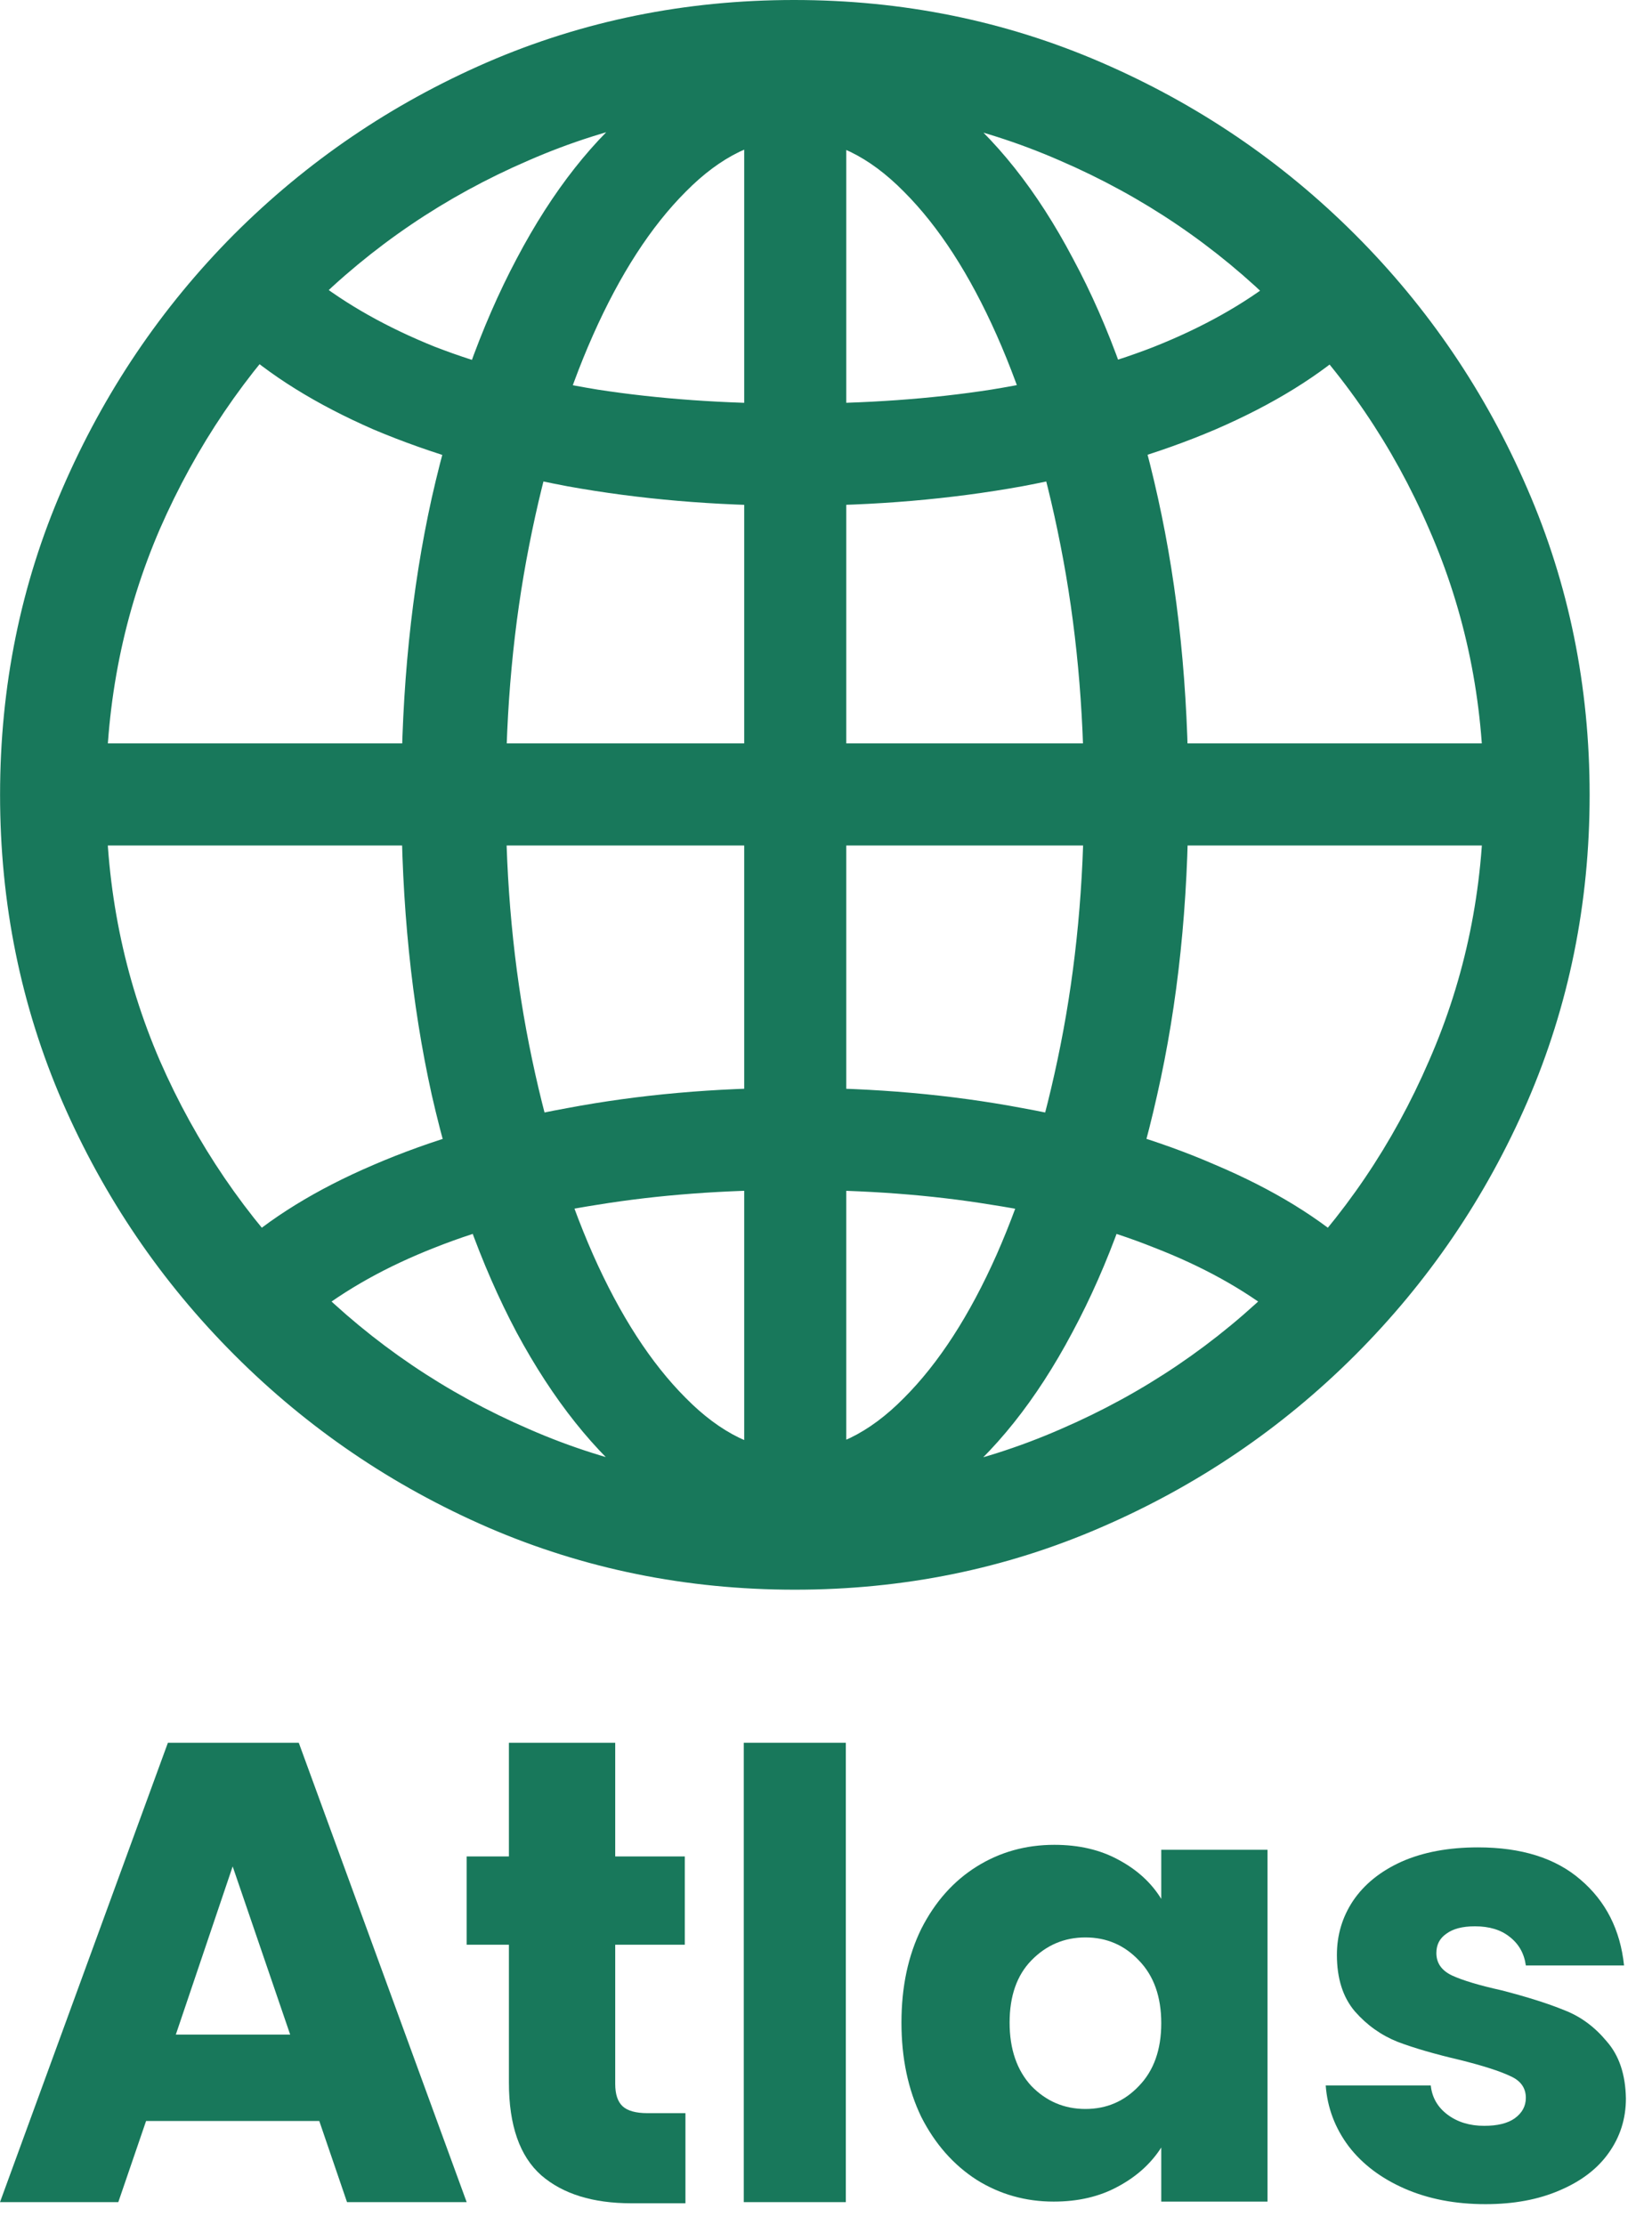 <svg width="49" height="66" viewBox="0 0 49 66" fill="none" xmlns="http://www.w3.org/2000/svg">
<path d="M44.06 65.375C43.163 65.375 42.364 65.221 41.663 64.914C40.963 64.607 40.41 64.189 40.004 63.66C39.599 63.12 39.371 62.517 39.322 61.854H42.438C42.475 62.21 42.641 62.499 42.935 62.72C43.23 62.941 43.593 63.052 44.023 63.052C44.416 63.052 44.718 62.978 44.926 62.831C45.148 62.671 45.258 62.468 45.258 62.222C45.258 61.928 45.105 61.712 44.797 61.577C44.49 61.43 43.992 61.27 43.304 61.098C42.567 60.926 41.952 60.748 41.461 60.563C40.969 60.367 40.545 60.066 40.189 59.66C39.832 59.242 39.654 58.683 39.654 57.982C39.654 57.392 39.814 56.858 40.133 56.378C40.465 55.887 40.945 55.5 41.571 55.217C42.21 54.934 42.966 54.793 43.839 54.793C45.129 54.793 46.143 55.112 46.881 55.752C47.63 56.391 48.06 57.239 48.171 58.296H45.258C45.209 57.939 45.049 57.657 44.779 57.448C44.521 57.239 44.177 57.134 43.747 57.134C43.378 57.134 43.095 57.208 42.899 57.355C42.702 57.491 42.604 57.681 42.604 57.927C42.604 58.222 42.757 58.443 43.065 58.591C43.384 58.738 43.876 58.886 44.539 59.033C45.301 59.23 45.922 59.426 46.401 59.623C46.881 59.807 47.298 60.115 47.655 60.545C48.024 60.963 48.214 61.528 48.226 62.241C48.226 62.843 48.054 63.384 47.71 63.863C47.378 64.33 46.893 64.699 46.254 64.969C45.627 65.24 44.896 65.375 44.06 65.375Z" fill="#18785B"/>
<path d="M26.738 59.989C26.738 58.932 26.935 58.005 27.328 57.206C27.734 56.407 28.281 55.792 28.969 55.362C29.657 54.932 30.425 54.717 31.273 54.717C31.998 54.717 32.631 54.864 33.172 55.159C33.725 55.454 34.149 55.841 34.444 56.321V54.864H37.596V65.299H34.444V63.695C34.137 64.174 33.707 64.561 33.154 64.856C32.613 65.151 31.98 65.299 31.255 65.299C30.419 65.299 29.657 65.084 28.969 64.654C28.281 64.211 27.734 63.59 27.328 62.792C26.935 61.98 26.738 61.046 26.738 59.989ZM34.444 60.008C34.444 59.221 34.223 58.601 33.781 58.146C33.35 57.691 32.822 57.464 32.195 57.464C31.568 57.464 31.034 57.691 30.591 58.146C30.161 58.588 29.946 59.203 29.946 59.989C29.946 60.776 30.161 61.403 30.591 61.87C31.034 62.325 31.568 62.552 32.195 62.552C32.822 62.552 33.35 62.325 33.781 61.87C34.223 61.415 34.444 60.794 34.444 60.008Z" fill="#18785B"/>
<path d="M25.088 51.69V65.315H22.061V51.69H25.088Z" fill="#18785B"/>
<path d="M20.331 62.676V65.349H18.727C17.584 65.349 16.693 65.072 16.054 64.519C15.415 63.954 15.095 63.038 15.095 61.772V57.68H13.842V55.062H15.095V51.69H18.248V55.062H20.312V57.68H18.248V61.809C18.248 62.117 18.322 62.338 18.469 62.473C18.616 62.608 18.862 62.676 19.206 62.676H20.331Z" fill="#18785B"/>
<path d="M9.47 62.908H4.333L3.509 65.315H0L4.98 51.69H8.862L13.842 65.315H10.293L9.47 62.908ZM8.607 60.346L6.901 55.358L5.215 60.346H8.607Z" fill="#18785B"/>
<path d="M23.576 45.855C21.974 45.855 20.464 45.301 19.046 44.191C17.644 43.082 16.404 41.526 15.325 39.523C14.262 37.52 13.422 35.17 12.806 32.473C12.205 29.761 11.905 26.811 11.905 23.621C11.905 20.431 12.205 17.481 12.806 14.769C13.422 12.042 14.262 9.676 15.325 7.673C16.388 5.655 17.621 4.091 19.023 2.982C20.441 1.872 21.958 1.317 23.576 1.317C25.194 1.317 26.704 1.872 28.106 2.982C29.523 4.091 30.764 5.655 31.827 7.673C32.906 9.676 33.745 12.042 34.346 14.769C34.947 17.481 35.248 20.431 35.248 23.621C35.248 26.811 34.939 29.761 34.323 32.473C33.722 35.17 32.882 37.52 31.804 39.523C30.741 41.526 29.5 43.082 28.083 44.191C26.681 45.301 25.178 45.855 23.576 45.855ZM23.576 4.114C22.451 4.114 21.373 4.638 20.34 5.686C19.308 6.718 18.391 8.136 17.59 9.938C16.789 11.741 16.157 13.821 15.695 16.179C15.233 18.521 15.002 21.002 15.002 23.621C15.002 26.21 15.233 28.667 15.695 30.994C16.157 33.321 16.789 35.393 17.59 37.211C18.391 39.014 19.308 40.432 20.34 41.464C21.373 42.512 22.451 43.036 23.576 43.036C24.701 43.036 25.779 42.512 26.812 41.464C27.844 40.432 28.761 39.014 29.562 37.211C30.363 35.393 30.995 33.321 31.457 30.994C31.919 28.667 32.151 26.21 32.151 23.621C32.151 21.002 31.919 18.521 31.457 16.179C30.995 13.821 30.363 11.741 29.562 9.938C28.761 8.136 27.844 6.718 26.812 5.686C25.779 4.638 24.701 4.114 23.576 4.114ZM22.074 1.641H25.101V45.416H22.074V1.641ZM23.576 32.265C25.949 32.265 28.198 32.465 30.325 32.866C32.451 33.251 34.362 33.814 36.056 34.553C37.767 35.278 39.161 36.133 40.24 37.119L37.905 39.037C36.889 38.236 35.664 37.558 34.231 37.003C32.813 36.433 31.203 36.009 29.4 35.732C27.613 35.439 25.672 35.293 23.576 35.293C21.481 35.293 19.532 35.439 17.729 35.732C15.941 36.009 14.331 36.433 12.898 37.003C11.481 37.558 10.264 38.236 9.247 39.037L6.912 37.119C7.991 36.133 9.378 35.278 11.072 34.553C12.783 33.814 14.701 33.251 16.827 32.866C18.954 32.465 21.203 32.265 23.576 32.265ZM44.908 22.049V25.077H2.244V22.049H44.908ZM23.576 15C21.203 15 18.954 14.807 16.827 14.422C14.701 14.022 12.783 13.459 11.072 12.735C9.378 11.995 7.991 11.133 6.912 10.146L9.247 8.228C10.264 9.029 11.481 9.715 12.898 10.285C14.331 10.84 15.941 11.264 17.729 11.556C19.532 11.834 21.481 11.972 23.576 11.972C25.672 11.972 27.613 11.834 29.4 11.556C31.203 11.264 32.813 10.84 34.231 10.285C35.664 9.715 36.889 9.029 37.905 8.228L40.24 10.146C39.161 11.133 37.767 11.995 36.056 12.735C34.362 13.459 32.451 14.022 30.325 14.422C28.198 14.807 25.949 15 23.576 15ZM23.576 47.15C20.356 47.15 17.32 46.533 14.47 45.301C11.635 44.068 9.131 42.365 6.959 40.193C4.786 38.02 3.084 35.516 1.851 32.681C0.618 29.831 0.002 26.795 0.002 23.575C0.002 20.355 0.618 17.327 1.851 14.492C3.084 11.641 4.778 9.129 6.936 6.957C9.108 4.784 11.612 3.082 14.447 1.849C17.297 0.616 20.333 0 23.553 0C26.773 0 29.809 0.616 32.659 1.849C35.51 3.082 38.021 4.784 40.194 6.957C42.366 9.129 44.069 11.641 45.301 14.492C46.534 17.327 47.15 20.355 47.15 23.575C47.15 26.795 46.534 29.831 45.301 32.681C44.069 35.516 42.366 38.02 40.194 40.193C38.021 42.365 35.51 44.068 32.659 45.301C29.824 46.533 26.796 47.15 23.576 47.15ZM23.576 44.006C26.365 44.006 28.992 43.467 31.457 42.389C33.922 41.325 36.095 39.854 37.975 37.974C39.855 36.094 41.326 33.922 42.389 31.456C43.468 28.991 44.007 26.364 44.007 23.575C44.007 20.786 43.468 18.159 42.389 15.694C41.326 13.228 39.847 11.056 37.952 9.176C36.072 7.296 33.899 5.824 31.434 4.761C28.969 3.683 26.342 3.143 23.553 3.143C20.764 3.143 18.137 3.683 15.672 4.761C13.207 5.824 11.034 7.296 9.154 9.176C7.29 11.056 5.818 13.228 4.74 15.694C3.677 18.159 3.145 20.786 3.145 23.575C3.145 26.364 3.677 28.991 4.74 31.456C5.818 33.922 7.298 36.094 9.177 37.974C11.057 39.854 13.23 41.325 15.695 42.389C18.16 43.467 20.787 44.006 23.576 44.006Z" fill="#18785B"/>
</svg>
